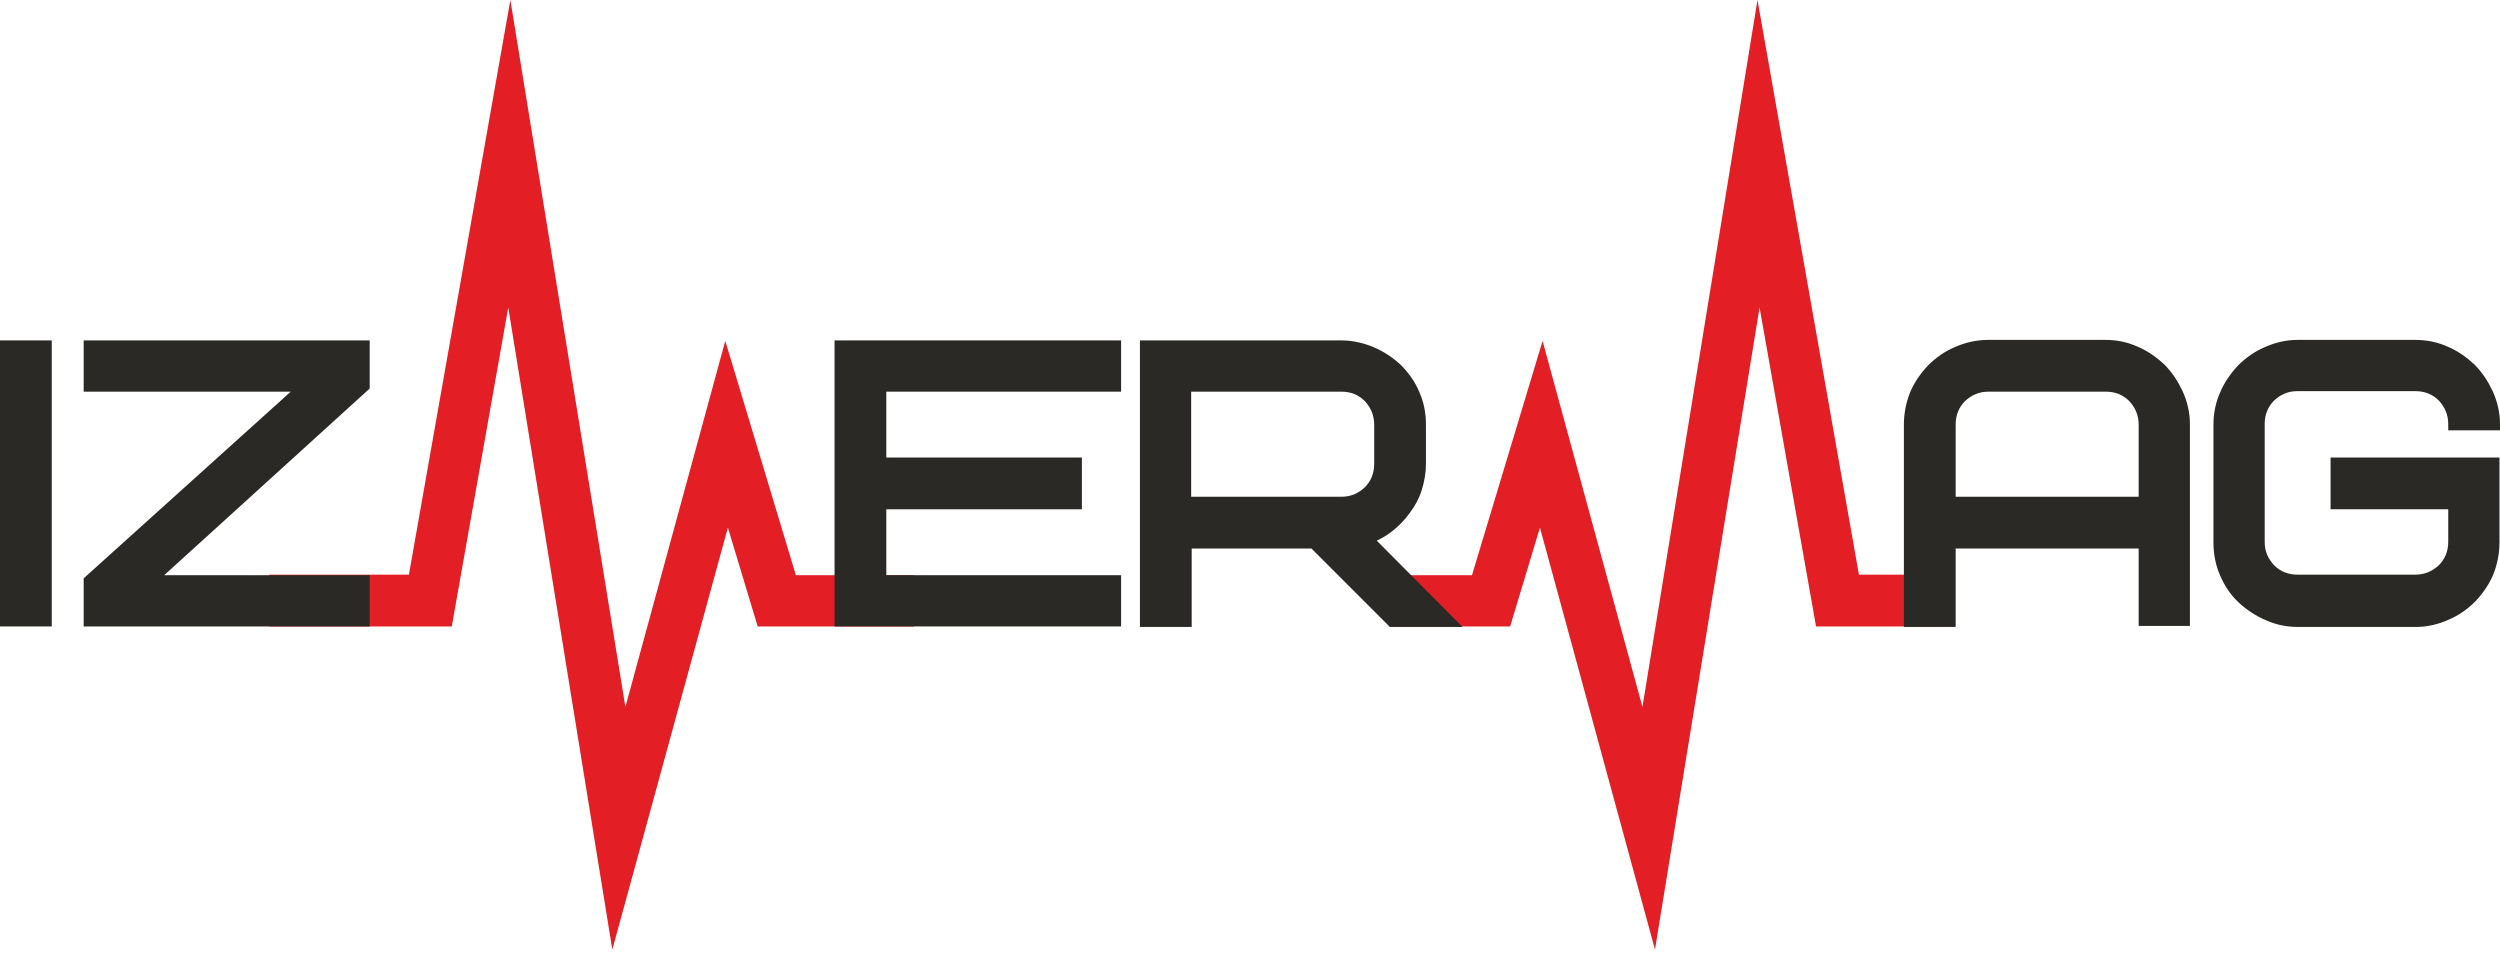 <svg width="139" height="53" viewBox="0 0 139 53" fill="none" xmlns="http://www.w3.org/2000/svg">
<path d="M22.735 31.952L28.376 0L34.772 39.307L40.325 18.956L44.25 31.981H50.82V34.83H42.127L40.47 29.335L34.045 52.797L28.259 17.095L25.119 34.83H14.973V31.952H22.735Z" fill="#E31E25"/>
<path d="M97.832 17.095L92.017 52.797L85.621 29.335L83.964 34.83H77.248V31.981H81.842L85.767 18.956L91.32 39.307L97.716 0L103.356 31.952H107.891V34.83H100.972L97.832 17.095Z" fill="#E31E25"/>
<path d="M0 18.927H2.878V34.83H0V18.927Z" fill="#2A2925"/>
<path d="M9.129 31.981H20.555V34.83H4.652V32.155L16.165 21.776H4.652V18.927H20.555V21.602L9.129 31.981Z" fill="#2A2925"/>
<path d="M49.279 25.439H60.153V28.317H49.279V31.981H62.333V34.83H46.401V18.927H62.333V21.776H49.279V25.439Z" fill="#2A2925"/>
<path d="M72.916 30.498H66.258V34.859H63.38V18.927H74.602C75.213 18.927 75.823 19.072 76.376 19.305C76.928 19.537 77.451 19.886 77.888 20.293C78.324 20.729 78.673 21.224 78.905 21.776C79.167 22.357 79.283 22.968 79.283 23.608V25.788C79.283 26.282 79.196 26.777 79.051 27.242C78.905 27.707 78.673 28.143 78.382 28.521C78.091 28.928 77.742 29.277 77.364 29.568C77.103 29.771 76.841 29.916 76.55 30.062L81.318 34.859H79.312H77.277L72.916 30.498ZM66.229 21.776V27.62H74.573C75.097 27.62 75.504 27.445 75.882 27.096C76.231 26.747 76.405 26.311 76.405 25.788V23.608C76.405 23.113 76.231 22.677 75.882 22.299C75.533 21.95 75.097 21.776 74.573 21.776H66.229Z" fill="#2A2925"/>
<path d="M118.91 30.498H108.735V34.859H105.856V23.607C105.856 22.997 105.973 22.386 106.205 21.805C106.438 21.252 106.787 20.758 107.194 20.322C107.63 19.886 108.124 19.537 108.676 19.305C109.258 19.043 109.898 18.898 110.537 18.898H117.05C117.689 18.898 118.271 19.014 118.852 19.275C119.405 19.508 119.899 19.857 120.335 20.264C120.771 20.7 121.091 21.194 121.352 21.747C121.614 22.328 121.759 22.939 121.759 23.578V34.801H118.91V30.498ZM108.735 27.619H118.91V23.607C118.91 23.113 118.736 22.677 118.387 22.299C118.038 21.95 117.602 21.776 117.079 21.776H110.566C110.043 21.776 109.636 21.95 109.258 22.299C108.909 22.648 108.735 23.084 108.735 23.607V27.619Z" fill="#2A2925"/>
<path d="M136.093 28.317H129.58V25.439H138.971V30.149C138.971 30.759 138.855 31.37 138.622 31.951C138.39 32.504 138.041 32.998 137.634 33.434C137.198 33.87 136.703 34.219 136.151 34.452C135.569 34.713 134.959 34.859 134.319 34.859H127.778C127.138 34.859 126.557 34.742 125.975 34.481C125.423 34.248 124.9 33.899 124.463 33.492C124.027 33.085 123.678 32.562 123.446 32.01C123.184 31.428 123.068 30.788 123.068 30.178V23.607C123.068 22.997 123.184 22.386 123.446 21.805C123.678 21.252 124.027 20.758 124.434 20.322C124.87 19.886 125.365 19.537 125.917 19.305C126.499 19.043 127.109 18.898 127.749 18.898H134.29C134.901 18.898 135.511 19.014 136.093 19.275C136.645 19.508 137.139 19.857 137.576 20.264C138.012 20.7 138.331 21.194 138.593 21.747C138.855 22.328 139 22.939 139 23.578V23.927H136.122V23.578C136.122 23.084 135.947 22.648 135.599 22.27C135.25 21.921 134.814 21.747 134.29 21.747H127.749C127.225 21.747 126.818 21.921 126.44 22.27C126.092 22.619 125.917 23.055 125.917 23.578V30.12C125.917 30.643 126.092 31.05 126.44 31.428C126.789 31.777 127.225 31.951 127.749 31.951H134.29C134.784 31.951 135.221 31.777 135.599 31.428C135.947 31.079 136.122 30.643 136.122 30.12V28.317H136.093Z" fill="#2A2925"/>
</svg>
